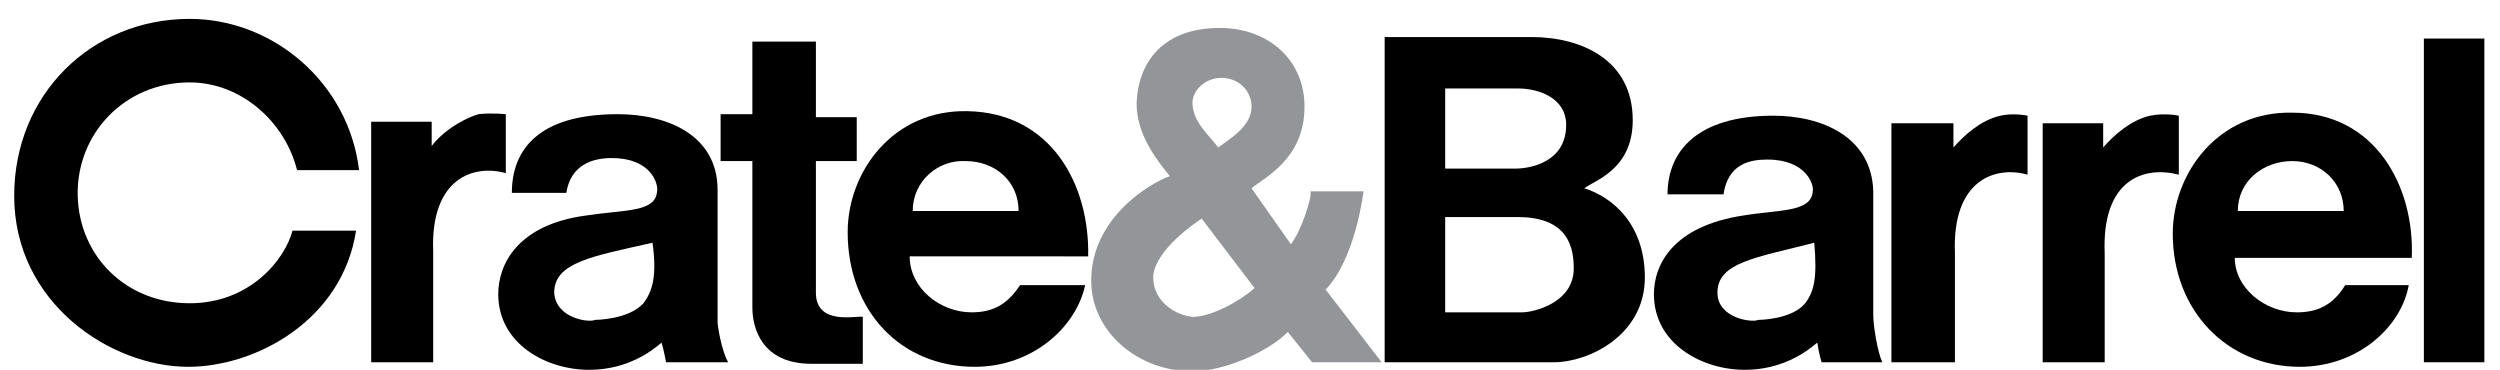 <?xml version="1.0" encoding="utf-8"?>
<!-- Generator: Adobe Illustrator 16.0.0, SVG Export Plug-In . SVG Version: 6.00 Build 0)  -->
<!DOCTYPE svg PUBLIC "-//W3C//DTD SVG 1.1//EN" "http://www.w3.org/Graphics/SVG/1.1/DTD/svg11.dtd">
<svg version="1.1" id="Layer_1" xmlns="http://www.w3.org/2000/svg" xmlns:xlink="http://www.w3.org/1999/xlink" x="0px" y="0px"
	 width="800px" height="118.342px" viewBox="0 0 800 118.342" enable-background="new 0 0 800 118.342" xml:space="preserve">
<g>
	<path fill-rule="evenodd" clip-rule="evenodd" fill="#939598" d="M419.861,115.919l-7.749-9.681
		c-6.289,6.298-20.33,12.588-30.493,12.588c-17.427,0-32.433-12.588-32.433-29.042c0-20.326,19.364-31.463,25.17-33.401
		c-3.872-4.84-10.647-13.068-10.647-23.235c0.483-13.552,8.712-24.202,26.621-24.202c15.493,0,27.11,10.164,27.11,25.17
		c0,16.942-13.071,22.75-16.943,26.138l12.585,17.908c3.388-4.356,6.779-15.004,6.295-16.936h16.941c0,0-2.42,21.294-12.105,31.457
		l17.911,23.236H419.861L419.861,115.919z M390.813,24.919c-5.322,0-9.679,4.358-9.194,8.714c0.483,5.809,5.323,9.681,8.229,13.553
		c3.872-2.904,10.649-6.775,10.649-13.07C400.497,29.277,396.623,24.919,390.813,24.919L390.813,24.919z M384.522,69.94
		c-16.458,11.13-15.489,18.878-15.489,18.878c0,7.739,7.261,12.096,12.586,12.58c6.292,0,15.489-5.325,19.846-9.198L384.522,69.94
		L384.522,69.94z"/>
	<path fill-rule="evenodd" clip-rule="evenodd" d="M95.058,54.447c-3.872-15.49-17.909-28.077-34.367-28.077
		c-20.815,0-36.305,16.46-35.822,36.305c0.486,19.36,15.492,34.365,35.822,34.365c19.36,0,30.495-14.038,32.916-23.235h20.329
		c-4.357,28.558-31.947,43.571-53.728,43.571c-24.687,0-55.668-20.336-55.668-54.701c0-32.431,24.687-56.634,56.151-56.634
		c26.621,0,50.824,20.329,54.213,48.406H95.058L95.058,54.447z"/>
	<path fill-rule="evenodd" clip-rule="evenodd" d="M259.637,116.411c-15.973,0-18.878-11.622-18.878-17.912V51.543h-10.164V36.537
		h10.164V13.302h20.329v24.203h13.069v14.038h-13.069v42.115c0,10.646,13.069,7.256,15.006,7.74v15.013H259.637L259.637,116.411z"/>
	<path fill-rule="evenodd" clip-rule="evenodd" d="M138.623,80.587c0,0.967,0,35.332,0,35.332h-19.847V38.957h19.364v7.747
		c2.903-3.873,8.712-8.229,15.004-10.167c4.356-0.483,8.714,0,8.714,0v18.878C151.692,52.51,137.654,56.866,138.623,80.587
		L138.623,80.587z"/>
	<path fill-rule="evenodd" clip-rule="evenodd" d="M291.101,82.036c0,10.164,9.681,17.912,19.847,17.912
		c7.259,0,11.617-2.907,15.489-8.715h20.816c-2.907,13.556-16.944,26.144-35.337,26.144c-23.721,0-40.661-17.912-40.661-43.08
		c0-19.365,14.521-39.211,38.242-38.728c27.104,0.484,39.207,23.72,38.722,46.467H291.101L291.101,82.036z M309.01,51.543
		c-8.712-0.485-16.94,6.292-16.94,15.973h33.881C325.951,57.835,318.207,51.543,309.01,51.543L309.01,51.543z"/>
	<path fill-rule="evenodd" clip-rule="evenodd" d="M213.167,115.919c0,0.492-0.483-2.899-1.453-6.289
		c-3.386,2.906-11.131,8.712-23.234,8.712c-13.553,0-29.042-8.23-29.042-24.2c0-9.68,6.292-22.269,28.075-25.177
		c12.584-1.932,22.267-0.967,22.75-7.739c0.483-2.422-1.935-10.652-14.523-10.652c-5.807,0-13.07,1.936-14.521,11.135h-17.426
		c0-13.554,8.231-25.172,33.884-25.172c15.975,0,31.948,6.778,31.948,24.207c0,0,0,41.139,0,42.597
		c0.484,4.356,1.936,10.162,3.388,12.579H213.167L213.167,115.919z M177.348,93.658c0.485,8.224,11.132,9.682,13.068,8.705
		c0,0,10.65,0,15.49-5.322c2.905-3.867,4.357-8.705,2.905-19.361C189.451,82.036,177.348,83.978,177.348,93.658L177.348,93.658z"/>
	<polygon fill-rule="evenodd" clip-rule="evenodd" points="775.639,12.336 795,12.336 795,115.919 775.639,115.919 775.639,12.336 	
		"/>
	<path fill-rule="evenodd" clip-rule="evenodd" d="M673.501,81.07c0,0.966,0,34.849,0,34.849h-19.843V39.442h19.359v7.744
		c3.391-3.872,8.715-8.712,15.009-10.164c4.84-0.969,9.197,0,9.197,0V55.9C686.089,52.994,672.535,57.352,673.501,81.07
		L673.501,81.07z"/>
	<path fill-rule="evenodd" clip-rule="evenodd" d="M625.58,81.07c0,0.966,0,34.849,0,34.849h-20.326V39.442h19.845v7.744
		c3.387-3.872,8.714-8.712,15.003-10.164c4.356-0.969,8.716,0,8.716,0V55.9C638.652,52.994,624.614,57.352,625.58,81.07
		L625.58,81.07z"/>
	<path fill-rule="evenodd" clip-rule="evenodd" d="M715.132,82.521c0,9.68,9.679,17.428,19.847,17.428
		c6.774,0,11.619-2.415,15.488-8.715h20.331c-2.419,13.556-16.457,26.144-34.852,26.144c-23.235,0-40.66-17.912-40.66-42.597
		c0-19.365,14.521-39.211,38.239-38.727c26.621,0,39.21,23.718,38.24,46.467H715.132L715.132,82.521z M733.525,51.543
		c-9.197,0-17.425,6.292-17.425,15.973h33.885C749.985,58.321,742.724,51.543,733.525,51.543L733.525,51.543z"/>
	<path fill-rule="evenodd" clip-rule="evenodd" d="M497.305,115.919c-21.781,0-54.214,0-54.214,0V11.851h46.953
		c15.975,0,32.434,7.26,32.434,26.624c0,15.973-12.584,19.361-15.488,21.78c9.193,2.904,19.362,11.619,19.362,28.564
		C526.352,107.215,508.439,115.919,497.305,115.919L497.305,115.919z M485.688,28.308h-23.23v25.655h22.264
		c4.841,0,16.458-1.934,16.458-14.038C501.179,31.696,492.953,28.308,485.688,28.308L485.688,28.308z M485.688,69.458h-23.23v30.49
		h24.684c3.391,0,16.458-2.907,16.458-14.037C503.599,79.621,502.149,69.458,485.688,69.458L485.688,69.458z"/>
	<path fill-rule="evenodd" clip-rule="evenodd" d="M582.985,115.919c0,0.492-0.967-2.899-1.454-6.289
		c-3.387,2.906-11.134,8.712-23.231,8.712c-13.555,0-29.046-8.23-29.046-24.2c0-9.68,6.294-21.786,28.56-25.177
		c11.617-1.932,21.78-0.967,22.269-7.739c0.483-1.937-1.938-10.168-14.521-10.168c-5.813,0-12.589,1.452-14.043,11.134h-17.907
		c0-13.553,9.198-25.17,33.881-25.17c15.493,0,31.468,6.775,31.951,24.204c0,14.521,0,39.688,0,39.688
		c0,3.391,1.453,12.105,2.902,15.005H582.985L582.985,115.919z M549.586,93.658c0,8.224,11.13,9.682,13.067,8.705
		c0,0,10.651,0,15.008-5.322c2.904-3.867,3.87-8.223,2.904-19.361C561.688,82.521,549.586,83.978,549.586,93.658L549.586,93.658z"/>
</g>
</svg>

